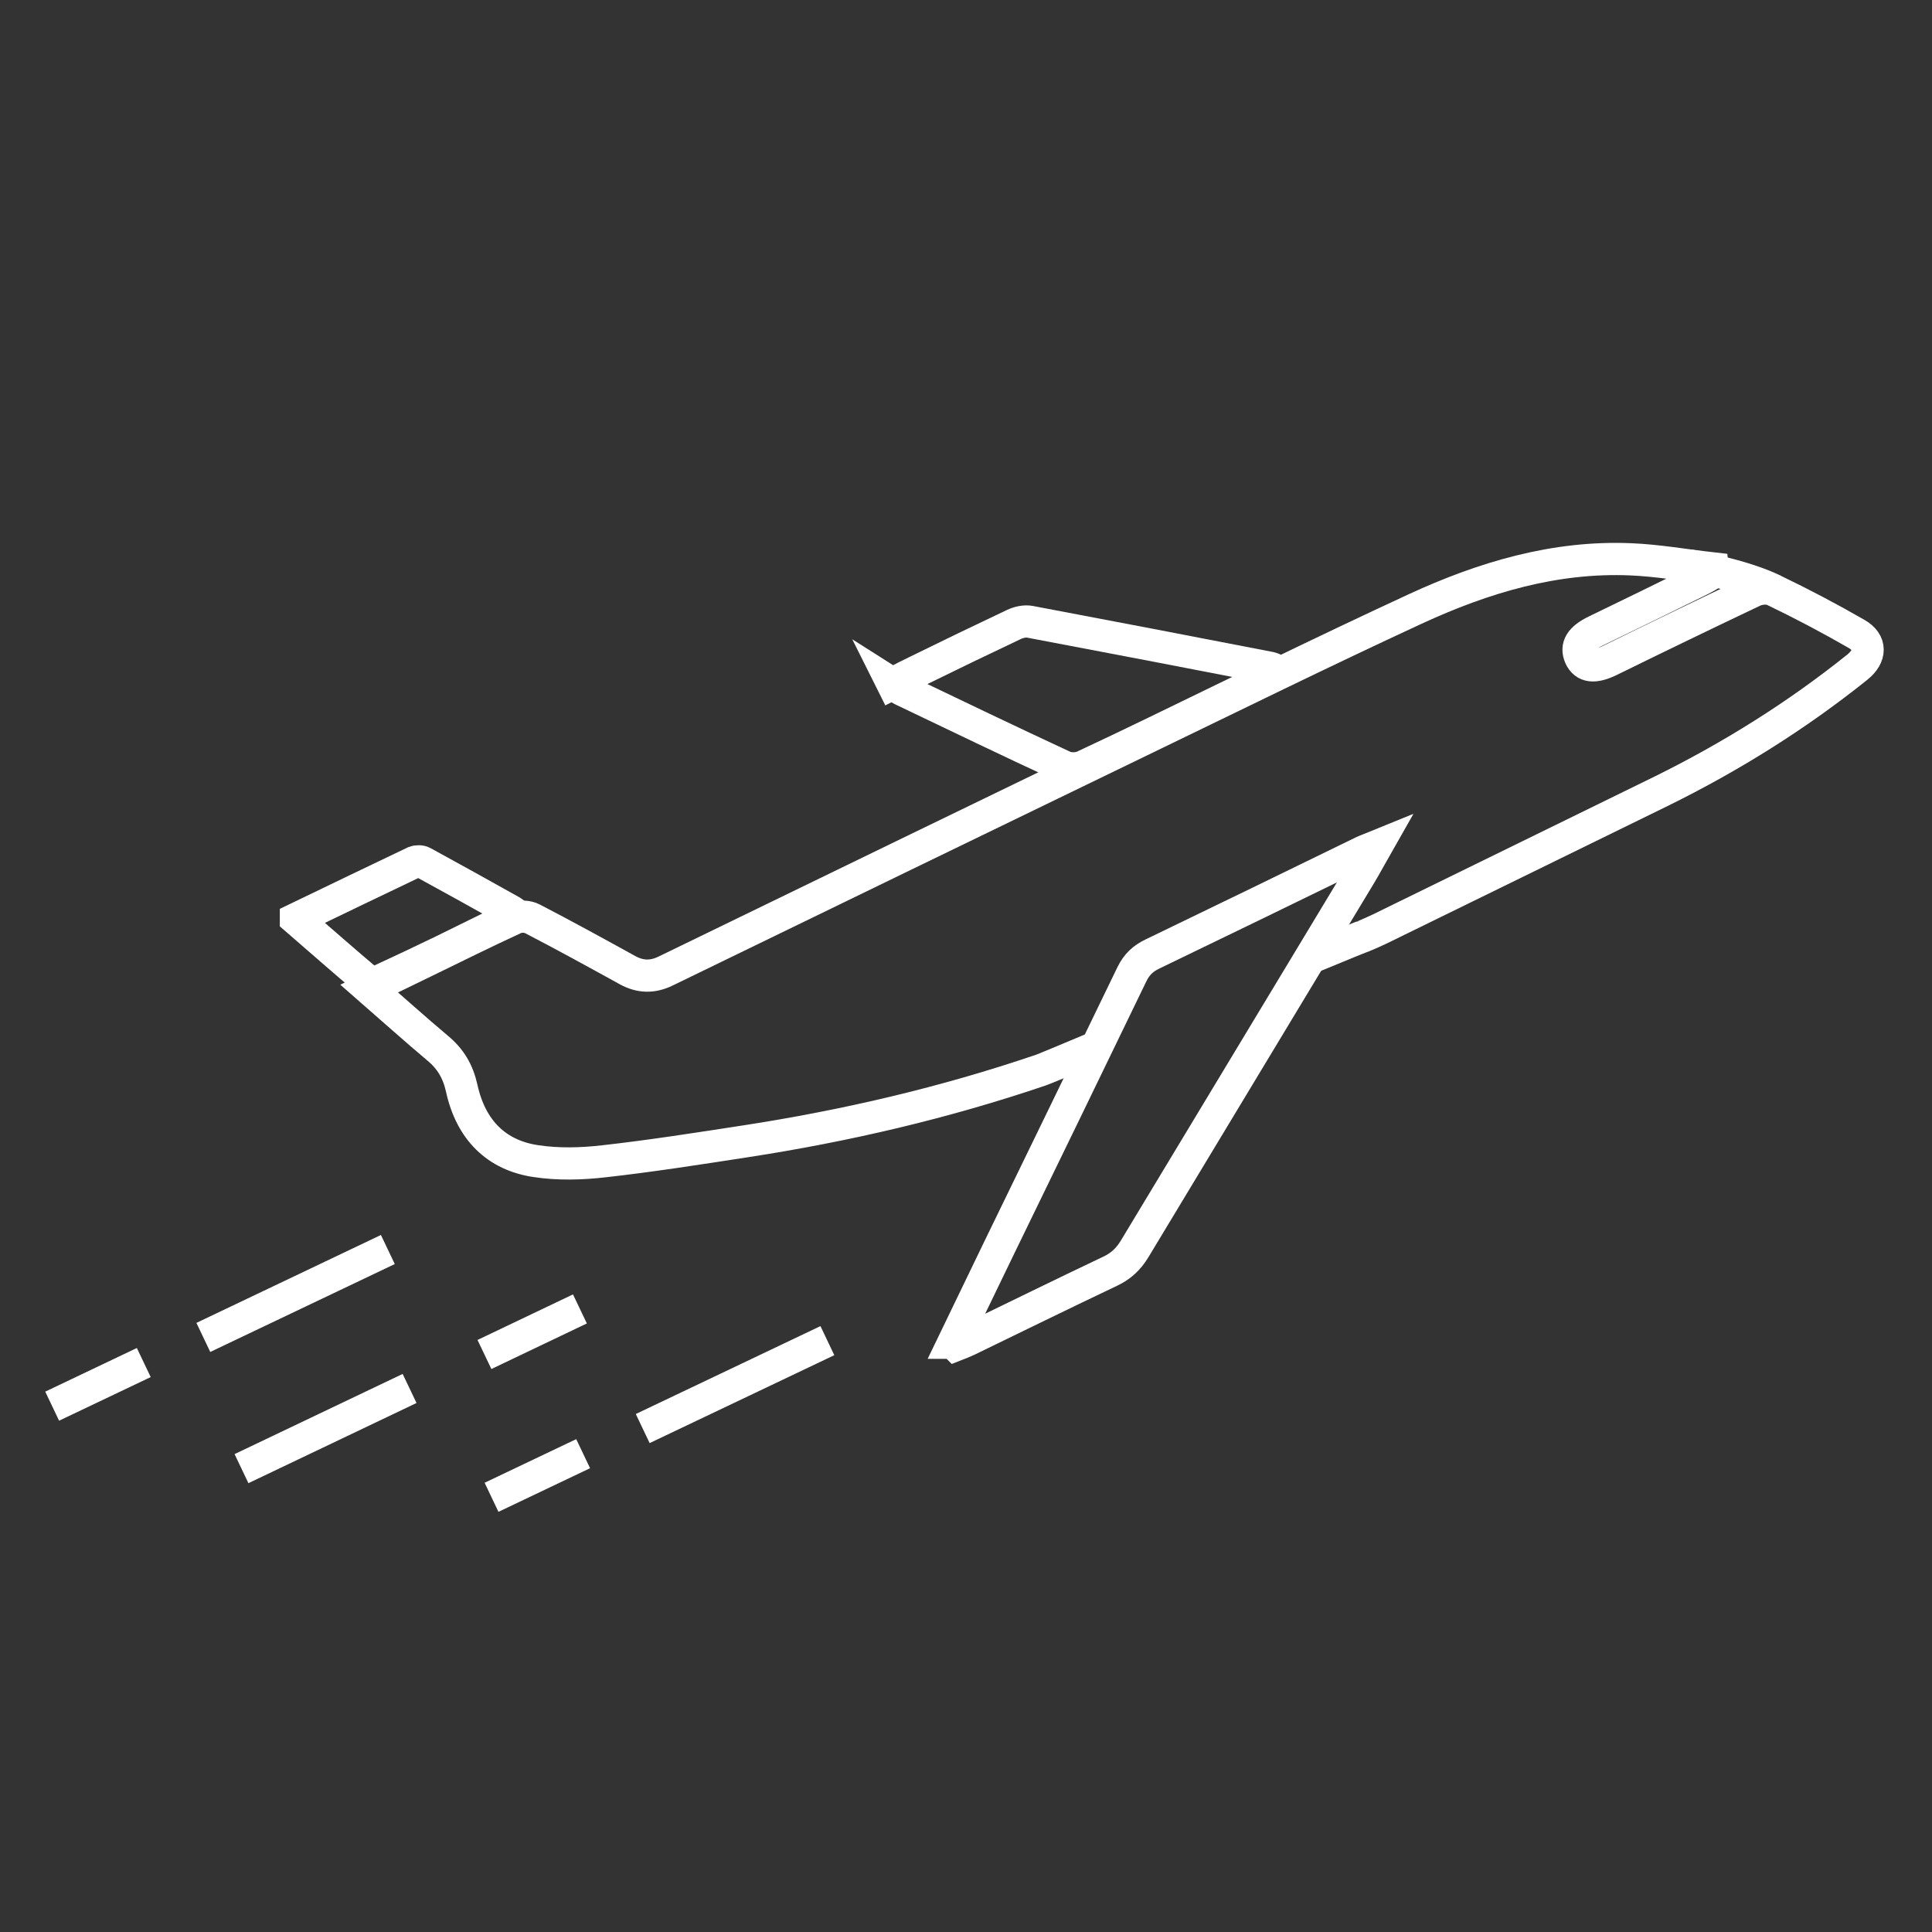 <svg xmlns="http://www.w3.org/2000/svg" width="120" height="120" version="1.2" viewBox="0 0 120 120"><rect x="0" y="0" width="120" height="120" fill="#333333" stroke="none"/><style>.s0{fill:none;stroke:#fff;stroke-miterlimit:10;stroke-width:2}</style><g id="&lt;Group&gt;"><path id="&lt;Path&gt;" d="M81.37 59.5c2-.83 3.36-1.38 3.37-1.37q.47-.2.94-.42 8.78-4.29 17.55-8.59c4.29-2.12 8.35-4.65 12.13-7.68.85-.68.88-1.54-.05-2.07q-2.52-1.45-5.14-2.71c-.34-.17-.89-.12-1.26.05q-4.48 2.13-8.94 4.32c-.95.46-1.53.39-1.82-.23-.29-.65.02-1.15.97-1.61q3.27-1.58 6.53-3.19.37-.19.73-.42-.02-.14-.03-.28c-1.69-.19-3.37-.49-5.06-.56-4.7-.2-9.14 1.12-13.4 3.09-5.71 2.64-11.37 5.43-17.04 8.17q-14.75 7.14-29.5 14.31c-.82.4-1.58.38-2.37-.05-1.96-1.08-3.92-2.16-5.91-3.19-.3-.16-.79-.18-1.09-.04-1.89.87-3.74 1.79-5.61 2.7-1.1.54-2.21 1.07-3.44 1.67 1.5 1.31 2.86 2.53 4.25 3.7.8.66 1.27 1.45 1.5 2.5.57 2.59 2.16 4.16 4.61 4.52 1.38.21 2.83.17 4.22.01 2.94-.33 5.87-.79 8.79-1.24 6.24-.96 12.37-2.39 18.37-4.43.1-.03 1.47-.6 3.45-1.43" class="s0"/><path id="&lt;Path&gt;" d="m59.21 83.4.15.15q.36-.14.72-.3c2.95-1.43 5.9-2.88 8.87-4.29.66-.31 1.14-.75 1.53-1.4q7.01-11.63 14.03-23.26c.3-.5.57-1.01.98-1.73-.44.18-.63.24-.82.33q-6.53 3.19-13.08 6.35c-.59.28-.99.65-1.29 1.27Q66.2 69 62.08 77.46q-1.44 2.97-2.87 5.94zM55.43 42.46c.27.17.41.29.57.37 3.34 1.6 6.69 3.21 10.05 4.77.35.17.9.16 1.25 0 3-1.4 5.97-2.86 8.94-4.3 1.03-.5 2.06-1 3.24-1.57-.32-.14-.45-.22-.59-.25q-7.46-1.45-14.92-2.86c-.32-.06-.7.03-1 .17q-2.98 1.41-5.95 2.87c-.5.24-.99.49-1.59.8zM18.38 57.08c1.58 1.37 3.01 2.63 4.46 3.85.15.13.51.09.71 0q1.98-.91 3.94-1.86 2.23-1.09 4.45-2.19c-.05-.14-.05-.21-.09-.23q-2.78-1.56-5.58-3.09c-.14-.08-.37-.08-.52-.02-2.4 1.14-4.79 2.3-7.37 3.54zM104.91 35.12s3.38.6 5.26 1.54M3.24 87.34l5.69-2.71M12.63 83.07l11.46-5.46M30.53 93l5.69-2.71M39.92 88.73l11.47-5.46M15 91.22l10.44-4.98M30.09 84.13l5.93-2.83" class="s0"/></g></svg>